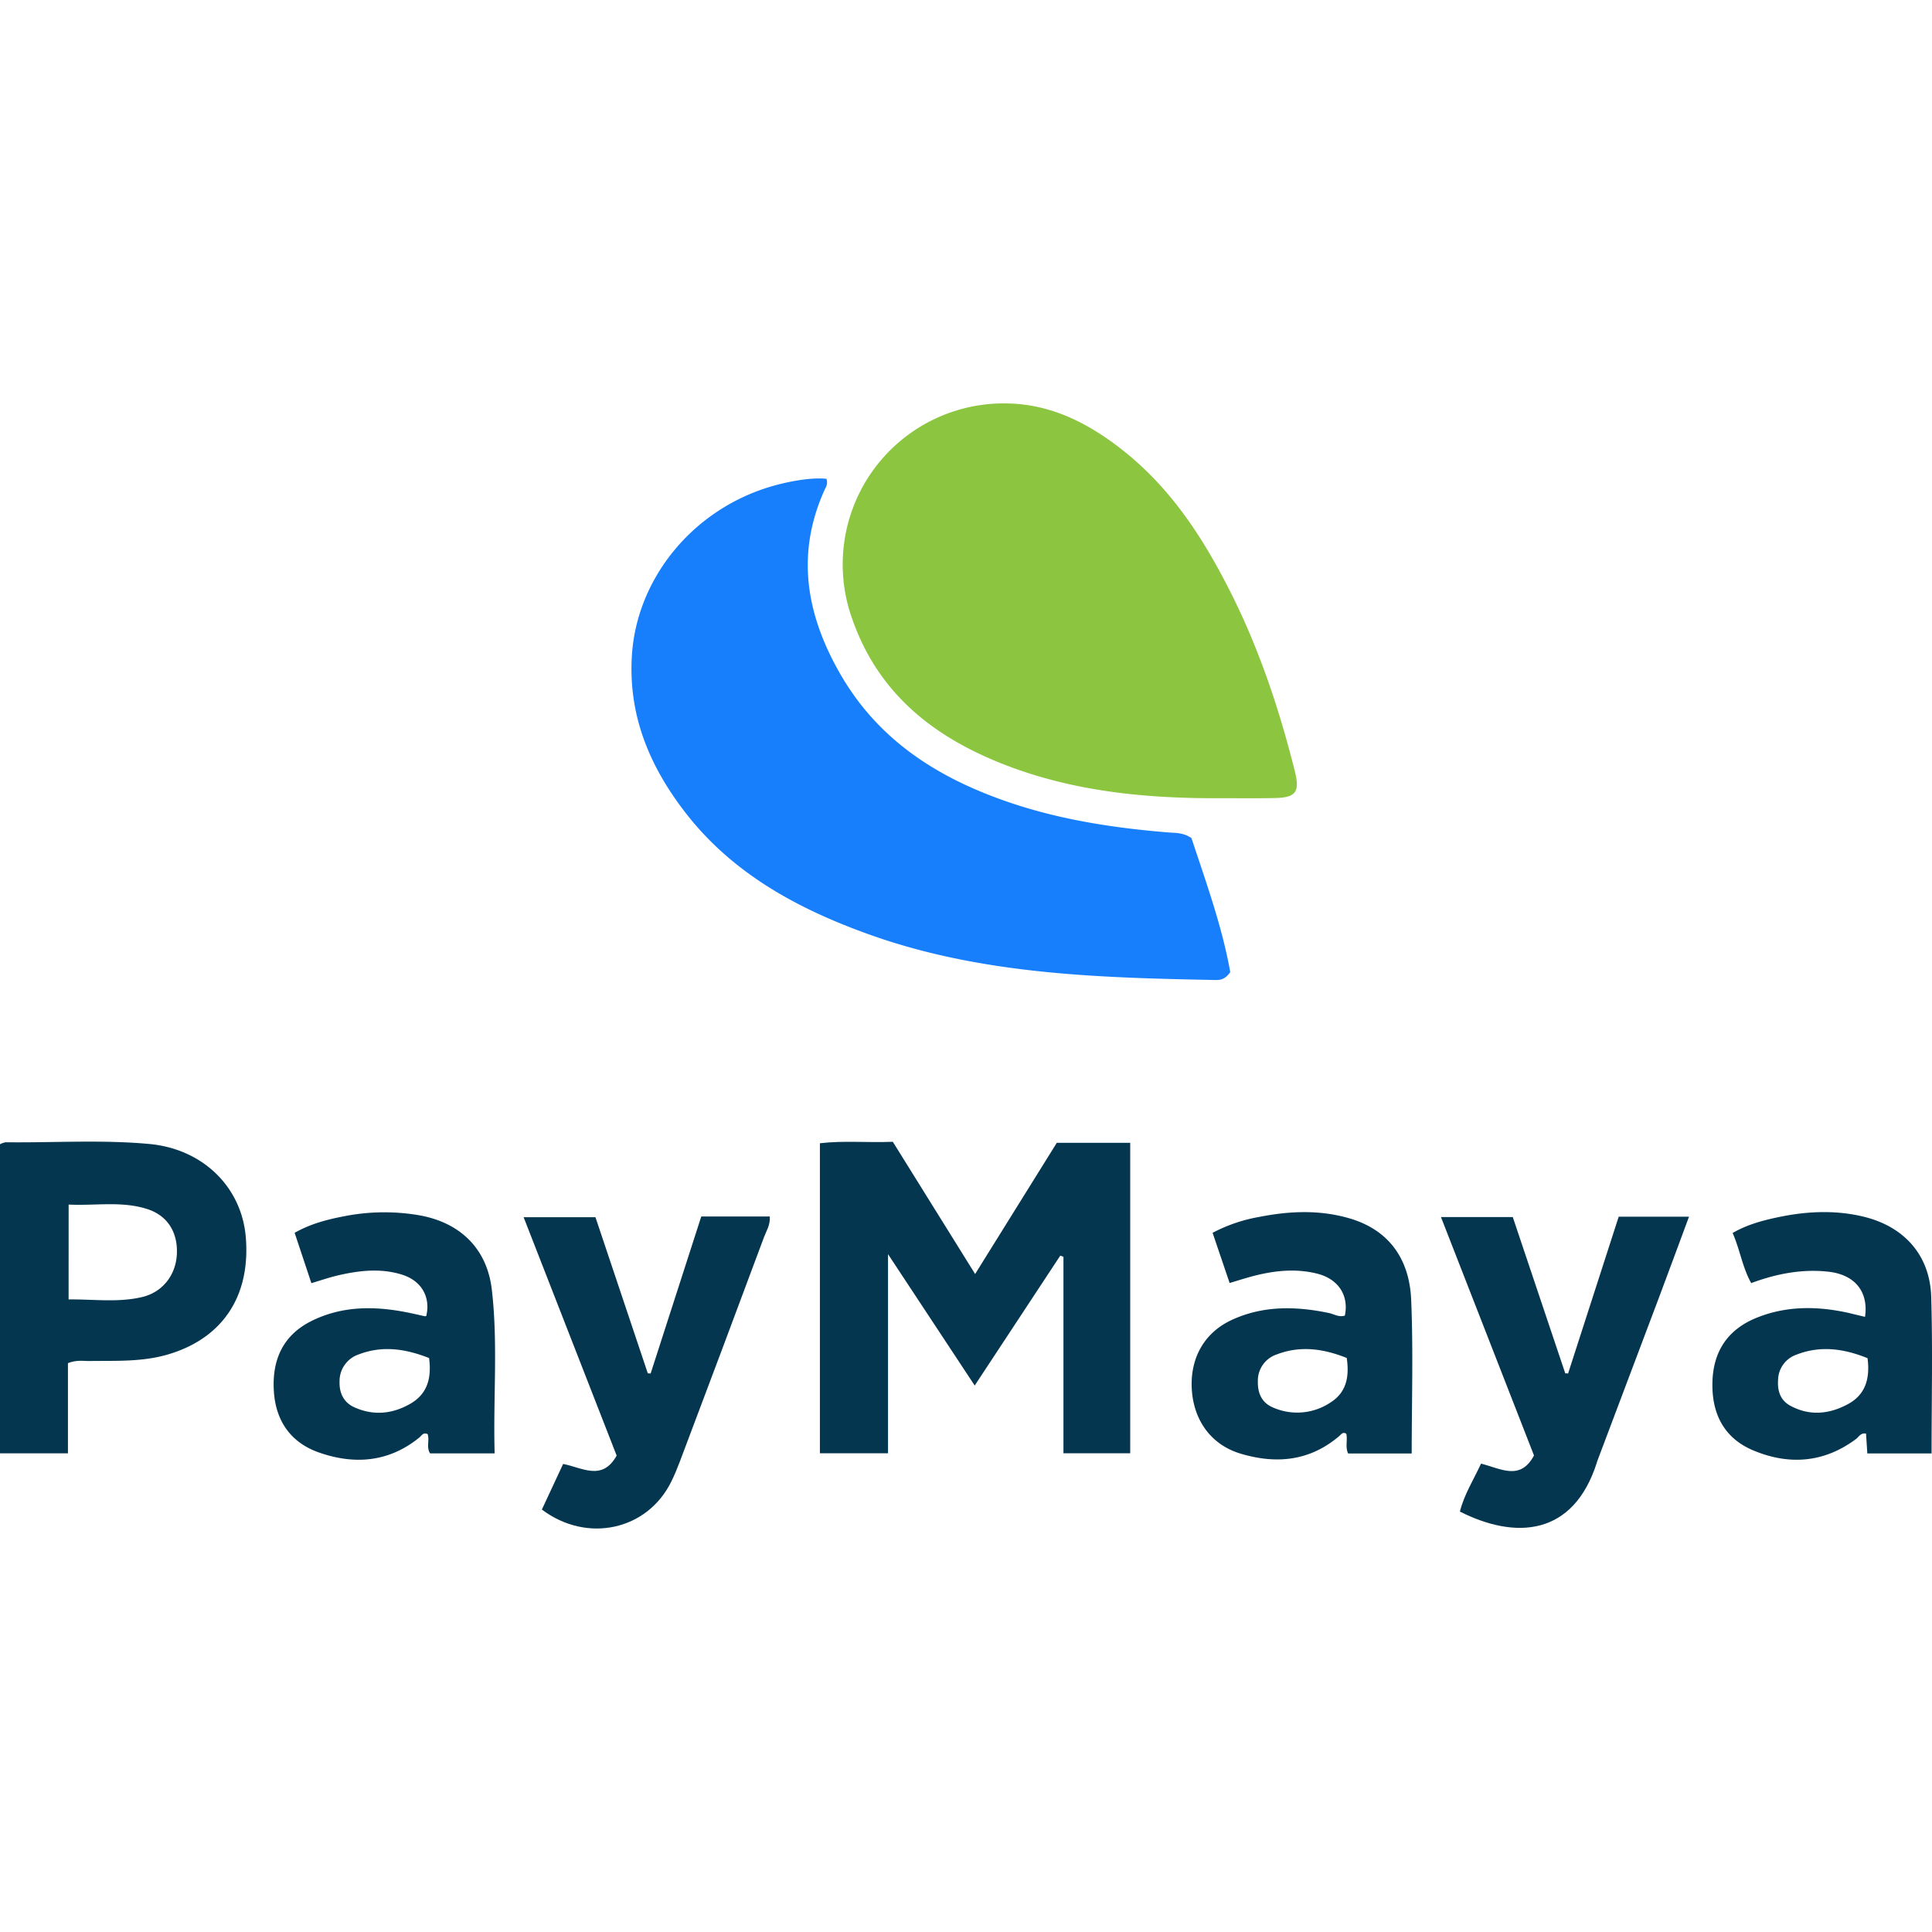 <?xml version="1.0"?>
<svg xmlns="http://www.w3.org/2000/svg" viewBox="0 0 680.71 396.37" width="100" height="100"><defs><style>.cls-1{fill:#177ffc;}.cls-2{fill:#8cc540;}.cls-3{fill:#043650;}</style></defs><title>paymaya logo</title><g id="&#x421;&#x43B;&#x43E;&#x439;_2" data-name="&#x421;&#x43B;&#x43E;&#x439; 2"><g id="&#x421;&#x43B;&#x43E;&#x439;_1-2" data-name="&#x421;&#x43B;&#x43E;&#x439; 1"><path class="cls-1" d="M419.79,153.1c5.21,15.76,10.91,31.55,13.67,47.26-1.92,2.67-3.64,2.79-5.29,2.76-41.49-.81-82.94-1.94-122.62-16.29-25.1-9.08-48-21.6-64.55-43.32-12.34-16.18-19.74-34-18.34-55,1.74-26,20-49.39,46.12-58.35,7.94-2.72,17.28-4.23,22.42-3.62a3.92,3.92,0,0,1-.41,3.33c-10.59,22.91-6.78,44.61,5.4,65.66,13.81,23.87,35.53,37.13,60.88,45.5,17.63,5.82,35.86,8.55,54.3,10.08C414,151.35,416.73,151.06,419.79,153.1Z"/><path class="cls-2" d="M430,139.06c-26.3.15-52.21-2.36-76.93-12.15s-43.78-25.15-52.8-51A56.73,56.73,0,0,1,355.77,0c15.45.51,28.48,7.42,40.3,16.85,17.2,13.72,28.65,31.79,38.26,51.17,9.71,19.6,16.55,40.26,21.86,61.44,1.88,7.5.4,9.42-7.22,9.55C442.64,139.14,436.31,139.06,430,139.06Z"/><path class="cls-3" d="M372.34,260.49h25.87V369.87H374.69V300.65l-1.11-.43L343.42,346l-30.54-46.29v70.16h-24V260.64c8.34-1,16.77-.15,25.69-.52l29,46.59Z"/><path class="cls-3" d="M23.94,338.12v31.77H0V261a6.1,6.1,0,0,1,2.05-.71c16.81.2,33.66-.94,50.43.59C71.34,262.57,85,275.9,86.58,293.49c1.81,20.83-8,35.76-27.2,41.5-9.12,2.73-18.44,2.25-27.75,2.37C29.33,337.39,27,336.91,23.94,338.12Zm.23-22.46c8.9-.09,17.51,1.18,26-.86C57.38,313.05,62,307,62.32,299.59c.32-7.63-3.31-13.47-10.42-15.76-9-2.91-18.33-1.12-27.72-1.59Z"/><path class="cls-3" d="M109.71,309.93l-5.9-17.74c5.65-3.2,11.59-4.72,17.54-5.85a72.74,72.74,0,0,1,26.34-.33c14.29,2.52,23.89,11.61,25.59,26.17,2.23,19,.44,38.21,1,57.73H151.54c-1.41-2.17-.11-4.66-.87-6.79-1.55-.79-2.16.61-3,1.26-10.77,8.71-22.91,9.57-35.35,5.19-9.79-3.45-15.17-11-15.83-21.58-.69-11,3.18-19.72,13.28-24.74,11.08-5.51,22.83-5.29,34.66-2.82,1.78.37,3.54.79,5.32,1.17.14,0,.3-.09.45-.14,1.55-6.61-1.65-12.37-8.56-14.53-7.7-2.41-15.49-1.43-23.17.41C115.79,308,113.13,308.91,109.71,309.93Zm41.47,26.39c-8.25-3.27-16.45-4.5-24.8-1.28a9.89,9.89,0,0,0-6.74,9.53c-.13,4.07,1.44,7.3,5,9,6.79,3.15,13.63,2.51,20-1.19C150.59,348.93,152.11,343.38,151.18,336.32Z"/><path class="cls-3" d="M473.84,321.35c1.46-7-2.2-12.87-9.76-14.77-8.29-2.08-16.53-.9-24.63,1.43-1.88.54-3.76,1.13-6.21,1.87l-6-17.69a55.86,55.86,0,0,1,16.67-5.64c10.57-2.08,21.21-2.5,31.66.58,14.12,4.17,21,14.61,21.63,28.55.77,17.94.19,35.93.19,54.26H475c-1.1-2.28-.14-4.68-.65-6.93-1.2-.83-1.82.22-2.52.82-10.38,8.84-22.22,9.92-34.73,6.17-10.32-3.1-16.54-11.65-17.19-22.7-.64-10.89,4.36-19.89,14-24.37,11-5.13,22.57-4.92,34.23-2.5C470,320.82,471.8,322.05,473.84,321.35Zm.66,14.94c-8.19-3.28-16.39-4.45-24.71-1.23a9.74,9.74,0,0,0-6.6,9.59c-.08,4.28,1.55,7.56,5.49,9.16a21.12,21.12,0,0,0,20-1.77C474.31,348.52,475.5,343.08,474.5,336.29Z"/><path class="cls-3" d="M657.11,321.8c1.3-8.9-3.62-14.84-12.78-15.89s-18.22.62-27.32,4c-3.08-5.48-3.91-11.62-6.54-17.66,5.19-3,10.76-4.47,16.38-5.63,10-2.07,20.16-2.52,30.2,0,14.06,3.56,22.94,13.62,23.38,28.1.55,18.29.13,36.61.13,55.2H657.92l-.45-7c-1.89-.32-2.5,1.15-3.49,1.89-11.34,8.48-23.75,9.33-36.35,4-10.28-4.35-14.59-13-14.28-24.08s5.66-18.64,15.72-22.67c10.54-4.22,21.45-4.06,32.41-1.61C653.23,320.88,655,321.3,657.11,321.8Zm.88,14.56c-8.17-3.3-16.47-4.58-25-1.25a9.61,9.61,0,0,0-6.5,8.63c-.31,3.93.65,7.38,4.27,9.36,6.86,3.74,13.83,3,20.41-.59C657.35,349.15,658.91,343.44,658,336.35Z"/><path class="cls-3" d="M521.82,373.53c6.76,1.6,13.79,6.27,18.66-2.89l-32.78-84H533l18.49,55.05,1,.08,17.83-55.25h24.77c-3.69,9.94-7.09,19.21-10.57,28.46q-10.86,28.88-21.78,57.73c-.06.15-.08.32-.13.48-8.25,25.82-28.53,27.18-48.24,17.22C515.86,384.44,519.17,379.22,521.82,373.53Z"/><path class="cls-3" d="M217.27,370.69l-32.78-84h25.31l18.44,55,1,.08,17.84-55.33h24.15c.21,3-1.24,5.14-2.07,7.35q-14.75,39.63-29.7,79.19c-.88,2.33-1.84,4.63-2.94,6.86-8.4,17.12-29.6,21.88-45.6,9.86l7.49-16.07C205.1,374.89,212.17,379.84,217.27,370.69Z"/></g></g></svg>
